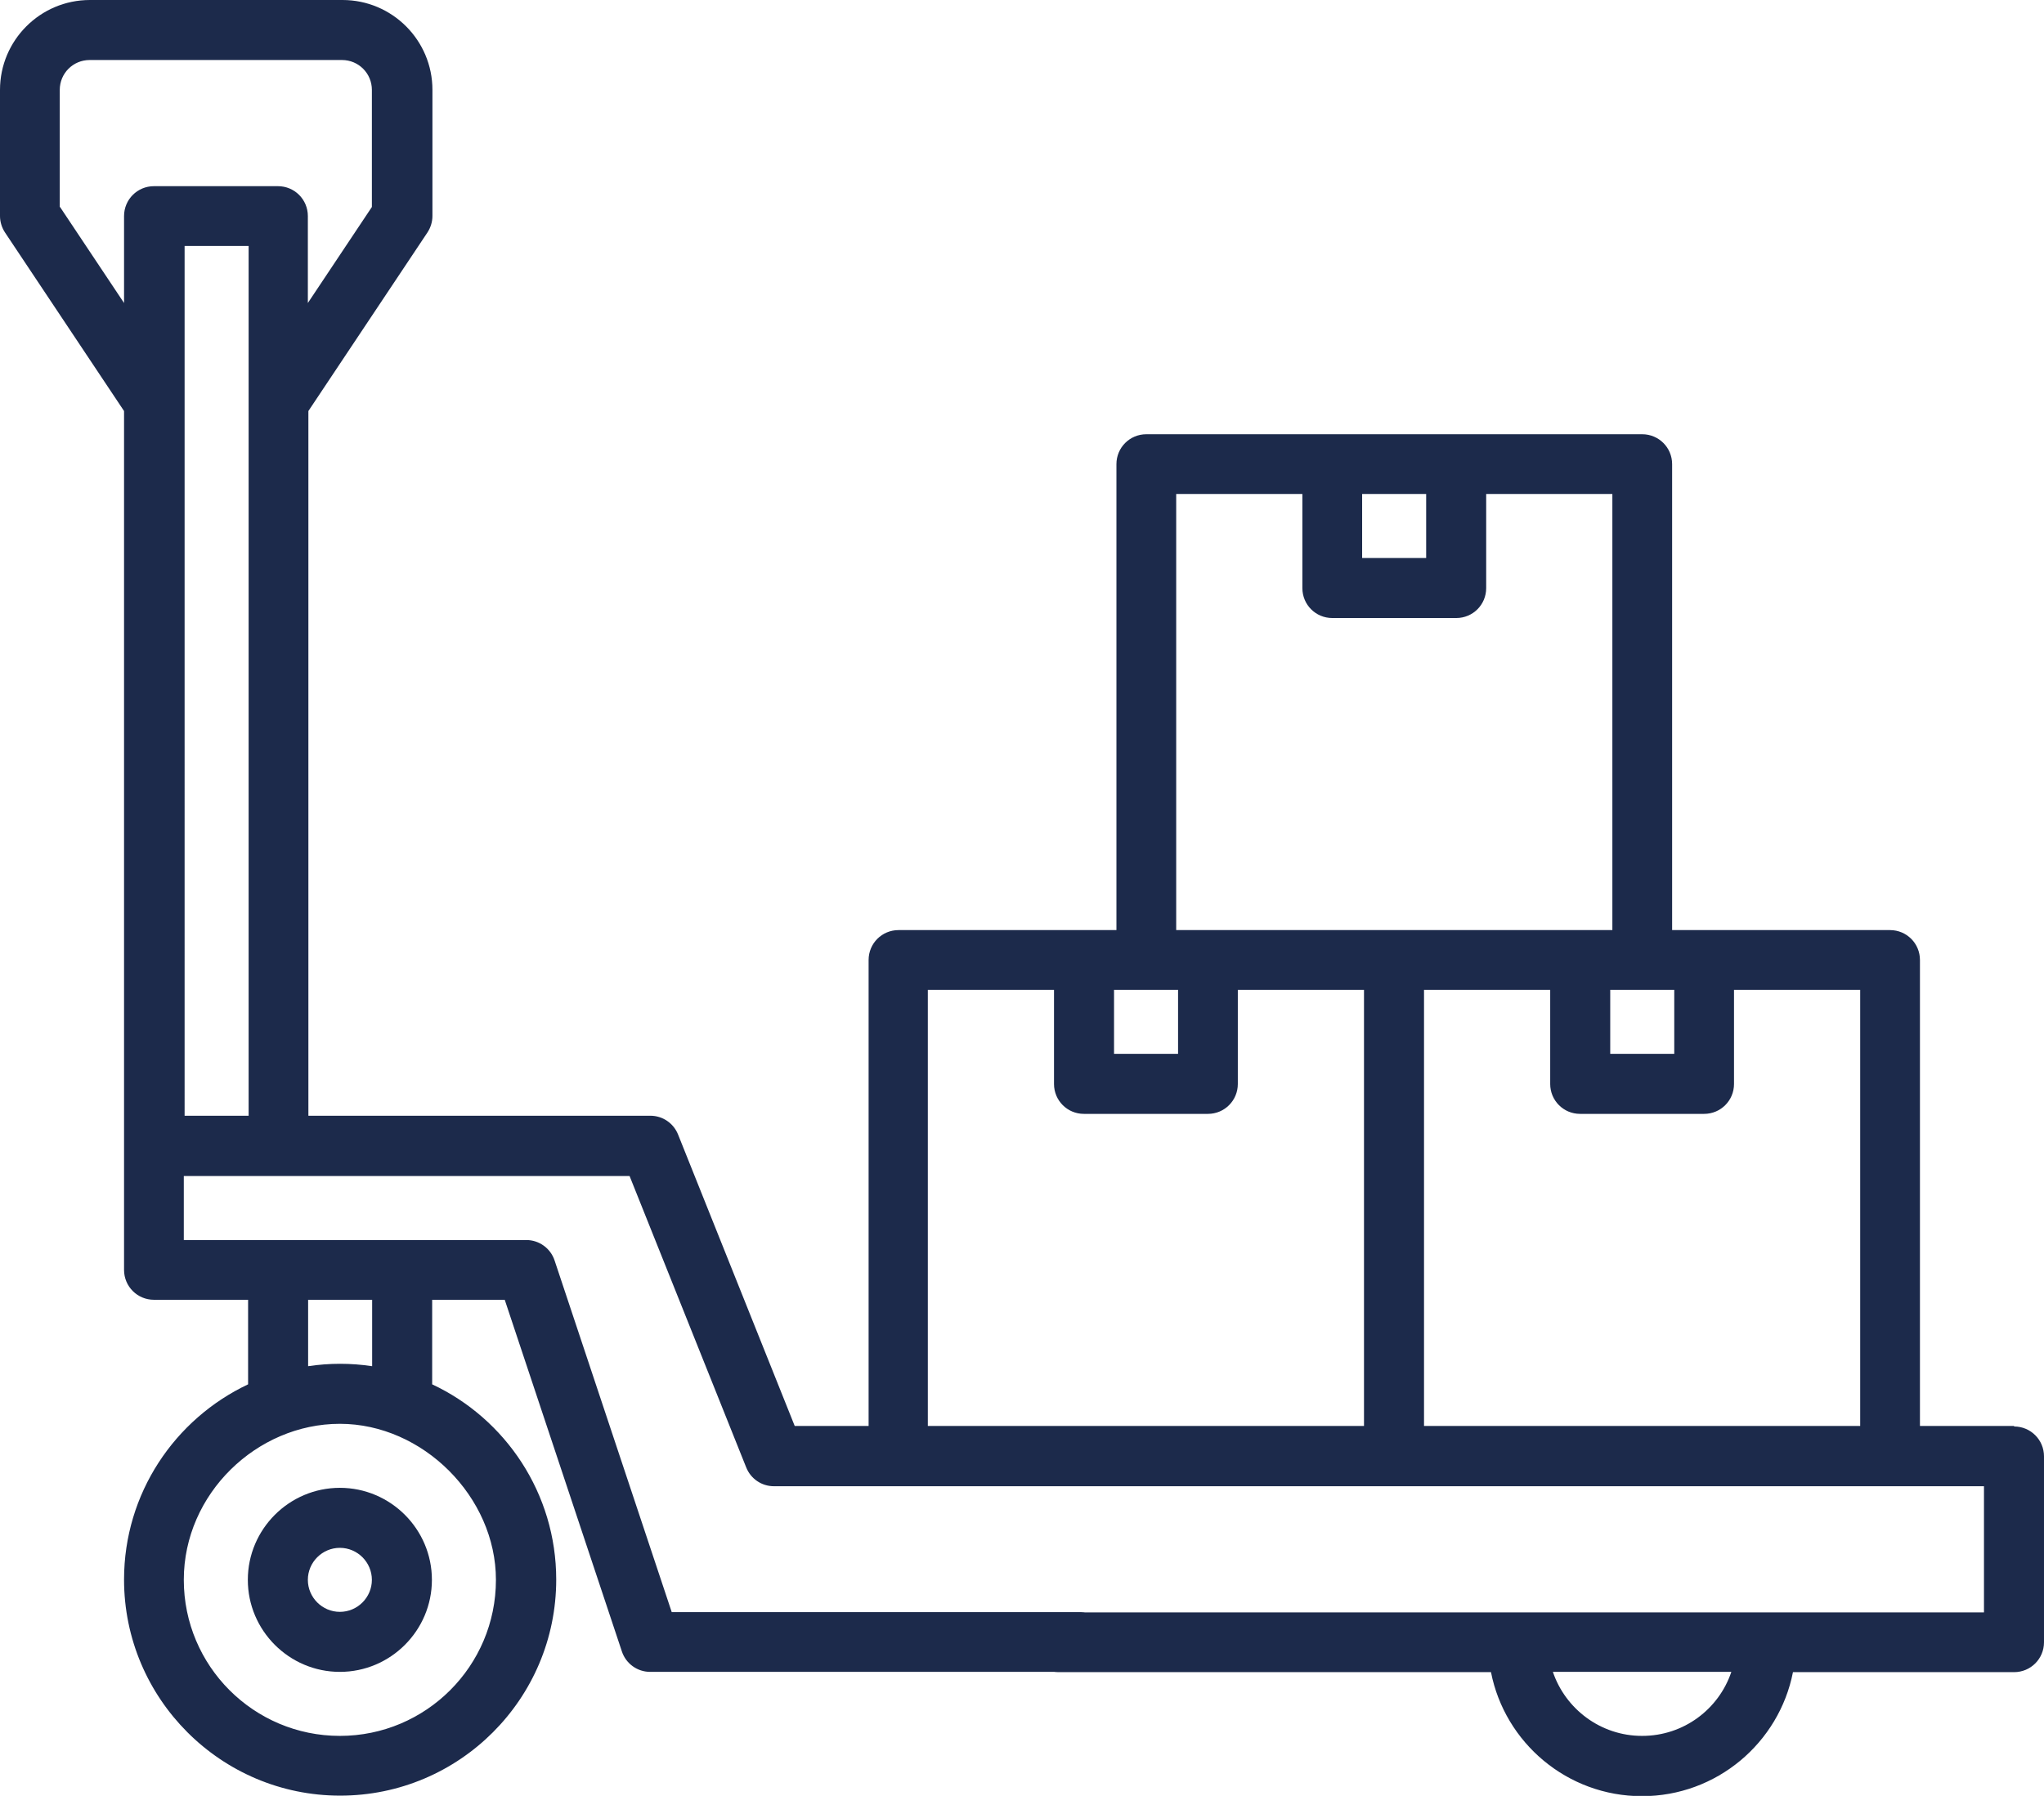 <?xml version="1.0" encoding="UTF-8"?>
<svg id="Calque_2" data-name="Calque 2" xmlns="http://www.w3.org/2000/svg" viewBox="0 0 76.62 67.33">
  <defs>
    <style>
      .cls-1 {
        fill: #1c2a4b;
        stroke-width: 0px;
      }
    </style>
  </defs>
  <g id="Calque_1-2" data-name="Calque 1">
    <g>
      <path class="cls-1" d="M75.5,53.46h-3.53v-17.47c0-.62-.5-1.12-1.12-1.12h-8.17v-5.74c0-.62-.5-1.12-1.12-1.12s-1.12.5-1.12,1.12v5.74h-16.35v-16.35h4.73v3.53c0,.62.5,1.12,1.12,1.12h4.65c.62,0,1.12-.5,1.12-1.12v-3.53h4.73v10.81c0,.62.5,1.12,1.12,1.12s1.12-.5,1.12-1.12v-11.93c0-.62-.5-1.12-1.12-1.12h-18.59c-.62,0-1.12.5-1.12,1.12v17.47h-8.17c-.62,0-1.12.5-1.12,1.12v17.47h-2.77l-4.37-10.92c-.17-.43-.58-.71-1.04-.71h-12.82v-12.71c0-.62-.5-1.12-1.12-1.12s-1.12.5-1.12,1.12v12.71h-2.4V9.22h2.4v20.49c0,.62.5,1.12,1.12,1.12s1.12-.5,1.12-1.12v-14.3l4.46-6.69c.12-.18.19-.4.19-.62V3.37c0-1.86-1.51-3.37-3.37-3.37H3.37C1.51,0,0,1.51,0,3.37v4.73c0,.22.07.44.19.62l4.46,6.69v32.2c0,.62.5,1.12,1.12,1.12h3.53v3.17c-2.75,1.3-4.65,4.09-4.65,7.32,0,4.46,3.63,8.1,8.1,8.1s8.1-3.63,8.1-8.1c0-3.23-1.9-6.03-4.65-7.32v-3.17h2.72l4.39,13.18c.15.46.58.77,1.06.77h16.15c.62,0,1.12-.5,1.12-1.12s-.5-1.12-1.12-1.12h-15.34l-4.39-13.18c-.15-.46-.58-.77-1.06-.77H6.89v-2.4h16.71l4.37,10.92c.17.43.58.71,1.04.71h45.36v4.73h-34.7c-.62,0-1.12.5-1.12,1.12s.5,1.12,1.12,1.12h16.22c.52,2.65,2.86,4.65,5.66,4.65s5.14-2,5.66-4.65h8.29c.62,0,1.12-.5,1.12-1.12v-6.97c0-.62-.5-1.12-1.12-1.12h0ZM53.46,20.92h-2.4v-2.4h2.4v2.4ZM18.59,59.23c0,3.23-2.62,5.85-5.85,5.85s-5.85-2.62-5.85-5.85,2.74-5.85,5.85-5.85,5.85,2.74,5.85,5.85ZM13.95,48.73v2.49c-.8-.12-1.6-.12-2.4,0v-2.49h2.4ZM2.24,7.76V3.37c0-.62.5-1.12,1.12-1.12h9.46c.62,0,1.12.5,1.12,1.12v4.39l-2.4,3.6v-3.26c0-.62-.5-1.12-1.12-1.12h-4.65c-.62,0-1.12.5-1.12,1.12v3.26l-2.4-3.6ZM62.76,37.11v2.4h-2.4v-2.4h2.4ZM44.16,37.11v2.4h-2.4v-2.4h2.4ZM34.78,37.11h4.73v3.53c0,.62.5,1.12,1.12,1.12h4.65c.62,0,1.12-.5,1.12-1.12v-3.53h4.73v16.35h-16.35v-16.35h0ZM53.38,53.46v-16.35h4.73v3.53c0,.62.5,1.12,1.12,1.12h4.65c.62,0,1.12-.5,1.12-1.12v-3.53h4.73v16.35h-16.35ZM61.55,65.08c-1.55,0-2.87-1.01-3.34-2.4h6.69c-.47,1.4-1.79,2.4-3.34,2.4h0Z"/>
      <path class="cls-1" d="M12.74,55.78c-1.9,0-3.45,1.55-3.45,3.45s1.55,3.45,3.45,3.45,3.45-1.55,3.45-3.45-1.55-3.45-3.45-3.45ZM12.74,60.43c-.66,0-1.2-.54-1.2-1.2s.54-1.2,1.2-1.2,1.2.54,1.2,1.2-.54,1.2-1.2,1.2Z"/>
    </g>
  </g>
</svg>